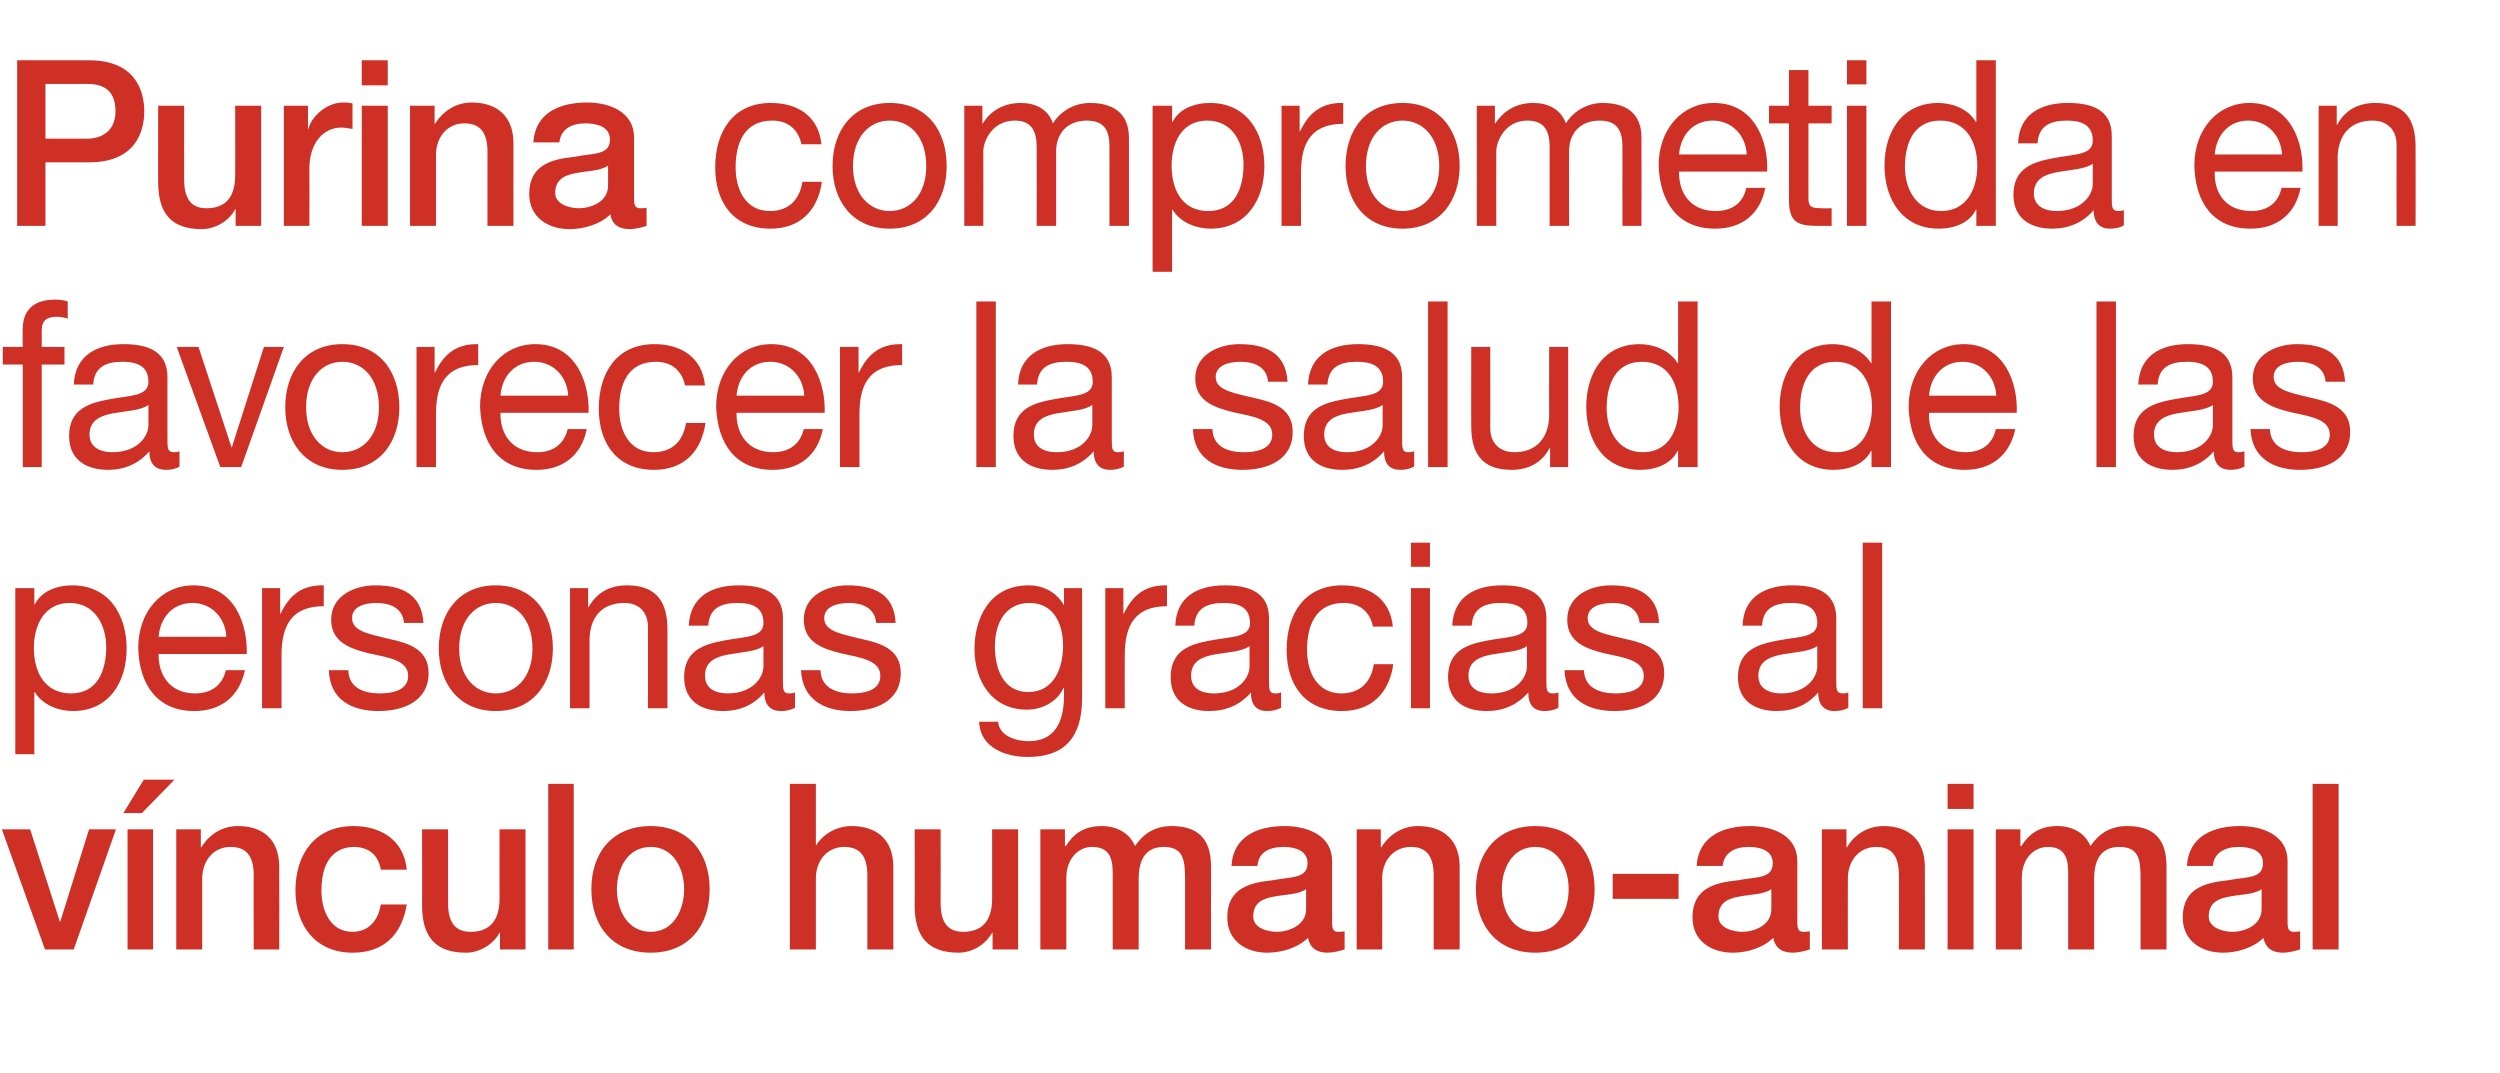 <?xml version="1.0" standalone="no"?><!DOCTYPE svg PUBLIC "-//W3C//DTD SVG 1.1//EN" "http://www.w3.org/Graphics/SVG/1.1/DTD/svg11.dtd"><svg xmlns="http://www.w3.org/2000/svg" version="1.1" width="539px" height="231.3px" viewBox="0 -13 539 231.3" style="top:-13px">  <desc>Purina comprometida en favorecer la salud de las personas gracias al v nculo humano animal</desc>  <defs/>  <g id="Polygon271250">    <path d="M 0.4 165.8 L 6.5 165.8 L 12.9 185.7 L 13 185.7 L 19.2 165.8 L 25 165.8 L 15.9 191.7 L 9.7 191.7 L 0.4 165.8 Z M 27.5 191.7 L 27.5 165.8 L 33 165.8 L 33 191.7 L 27.5 191.7 Z M 31 155.1 L 37.6 155.1 L 30.6 162.3 L 26.6 162.3 L 31 155.1 Z M 38 165.8 L 43.3 165.8 L 43.3 169.6 C 43.3 169.6 43.38 169.75 43.4 169.7 C 45.1 166.9 47.9 165.1 51.3 165.1 C 56.8 165.1 60.2 168.1 60.2 173.9 C 60.24 173.95 60.2 191.7 60.2 191.7 L 54.7 191.7 C 54.7 191.7 54.65 175.45 54.7 175.4 C 54.6 171.4 53 169.6 49.7 169.6 C 46 169.6 43.6 172.6 43.6 176.4 C 43.58 176.45 43.6 191.7 43.6 191.7 L 38 191.7 L 38 165.8 Z M 82.1 174.5 C 81.6 171.3 79.4 169.6 76.3 169.6 C 73.4 169.6 69.3 171.2 69.3 179 C 69.3 183.3 71.2 187.9 76 187.9 C 79.3 187.9 81.5 185.7 82.1 182 C 82.1 182 87.7 182 87.7 182 C 86.6 188.7 82.6 192.4 76 192.4 C 68.1 192.4 63.7 186.6 63.7 179 C 63.7 171.2 67.9 165.1 76.2 165.1 C 82.1 165.1 87.1 168.1 87.7 174.5 C 87.7 174.5 82.1 174.5 82.1 174.5 Z M 113.3 191.7 L 107.8 191.7 L 107.8 188.1 C 107.8 188.1 107.69 188.1 107.7 188.1 C 106.3 190.7 103.3 192.4 100.5 192.4 C 93.9 192.4 91 189 91 182.2 C 91.03 182.25 91 165.8 91 165.8 L 96.6 165.8 C 96.6 165.8 96.62 181.7 96.6 181.7 C 96.6 186.2 98.4 187.9 101.5 187.9 C 106.1 187.9 107.7 184.8 107.7 180.8 C 107.69 180.85 107.7 165.8 107.7 165.8 L 113.3 165.8 L 113.3 191.7 Z M 118.2 156 L 123.7 156 L 123.7 191.7 L 118.2 191.7 L 118.2 156 Z M 147.5 178.7 C 147.5 174.3 145.2 169.6 140.3 169.6 C 135.3 169.6 133 174.3 133 178.7 C 133 183.2 135.3 187.9 140.3 187.9 C 145.2 187.9 147.5 183.2 147.5 178.7 Z M 127.5 178.7 C 127.5 170.8 132.1 165.1 140.3 165.1 C 148.4 165.1 153 170.8 153 178.7 C 153 186.7 148.4 192.4 140.3 192.4 C 132.1 192.4 127.5 186.7 127.5 178.7 Z M 170.3 156 L 175.9 156 L 175.9 169.2 C 175.9 169.2 176.02 169.25 176 169.2 C 177.4 166.9 180.3 165.1 183.6 165.1 C 189.1 165.1 192.6 168.1 192.6 173.9 C 192.58 173.95 192.6 191.7 192.6 191.7 L 187 191.7 C 187 191.7 187 175.45 187 175.4 C 186.9 171.4 185.3 169.6 182 169.6 C 178.3 169.6 175.9 172.6 175.9 176.4 C 175.92 176.45 175.9 191.7 175.9 191.7 L 170.3 191.7 L 170.3 156 Z M 219.5 191.7 L 214 191.7 L 214 188.1 C 214 188.1 213.91 188.1 213.9 188.1 C 212.5 190.7 209.5 192.4 206.7 192.4 C 200.1 192.4 197.2 189 197.2 182.2 C 197.25 182.25 197.2 165.8 197.2 165.8 L 202.8 165.8 C 202.8 165.8 202.83 181.7 202.8 181.7 C 202.8 186.2 204.6 187.9 207.7 187.9 C 212.3 187.9 213.9 184.8 213.9 180.8 C 213.91 180.85 213.9 165.8 213.9 165.8 L 219.5 165.8 L 219.5 191.7 Z M 224.3 165.8 L 229.6 165.8 L 229.6 169.4 C 229.6 169.4 229.76 169.45 229.8 169.4 C 231.4 166.9 233.5 165.1 237.6 165.1 C 240.6 165.1 243.5 166.5 244.7 169.4 C 246.5 166.8 248.9 165.1 252.6 165.1 C 257.9 165.1 261.1 167.5 261.1 173.8 C 261.07 173.85 261.1 191.7 261.1 191.7 L 255.5 191.7 C 255.5 191.7 255.49 176.6 255.5 176.6 C 255.5 172.5 255.2 169.6 250.9 169.6 C 247.1 169.6 245.5 172.2 245.5 176.5 C 245.49 176.55 245.5 191.7 245.5 191.7 L 239.9 191.7 C 239.9 191.7 239.91 175.1 239.9 175.1 C 239.9 171.5 238.8 169.6 235.4 169.6 C 232.6 169.6 229.9 172 229.9 176.3 C 229.91 176.35 229.9 191.7 229.9 191.7 L 224.3 191.7 L 224.3 165.8 Z M 281.6 178.7 C 279.9 179.9 277.2 179.8 274.7 180.3 C 272.3 180.7 270.2 181.6 270.2 184.6 C 270.2 187.1 273.3 187.9 275.3 187.9 C 277.7 187.9 281.6 186.6 281.6 183 C 281.6 183 281.6 178.7 281.6 178.7 Z M 287.2 185.9 C 287.2 187.3 287.5 187.9 288.5 187.9 C 288.8 187.9 289.3 187.9 289.9 187.8 C 289.9 187.8 289.9 191.7 289.9 191.7 C 289 192 287.3 192.4 286.3 192.4 C 284.1 192.4 282.5 191.6 282 189.2 C 279.8 191.4 276.2 192.4 273.2 192.4 C 268.7 192.4 264.6 189.9 264.6 184.8 C 264.6 178.4 269.6 177.3 274.3 176.8 C 278.3 176 281.9 176.5 281.9 173.1 C 281.9 170.2 278.9 169.6 276.7 169.6 C 273.5 169.6 271.3 170.9 271.1 173.7 C 271.1 173.7 265.5 173.7 265.5 173.7 C 265.9 167.1 271.4 165.1 277 165.1 C 282 165.1 287.2 167.2 287.2 172.6 C 287.2 172.6 287.2 185.9 287.2 185.9 Z M 292.5 165.8 L 297.7 165.8 L 297.7 169.6 C 297.7 169.6 297.84 169.75 297.8 169.7 C 299.5 166.9 302.4 165.1 305.7 165.1 C 311.2 165.1 314.7 168.1 314.7 173.9 C 314.7 173.95 314.7 191.7 314.7 191.7 L 309.1 191.7 C 309.1 191.7 309.11 175.45 309.1 175.4 C 309 171.4 307.4 169.6 304.2 169.6 C 300.4 169.6 298 172.6 298 176.4 C 298.04 176.45 298 191.7 298 191.7 L 292.5 191.7 L 292.5 165.8 Z M 338.2 178.7 C 338.2 174.3 336 169.6 331 169.6 C 326 169.6 323.8 174.3 323.8 178.7 C 323.8 183.2 326 187.9 331 187.9 C 336 187.9 338.2 183.2 338.2 178.7 Z M 318.2 178.7 C 318.2 170.8 322.9 165.1 331 165.1 C 339.2 165.1 343.8 170.8 343.8 178.7 C 343.8 186.7 339.2 192.4 331 192.4 C 322.9 192.4 318.2 186.7 318.2 178.7 Z M 347.7 175.4 L 361.9 175.4 L 361.9 180.8 L 347.7 180.8 L 347.7 175.4 Z M 381.9 178.7 C 380.2 179.9 377.5 179.8 375 180.3 C 372.6 180.7 370.5 181.6 370.5 184.6 C 370.5 187.1 373.7 187.9 375.6 187.9 C 378.1 187.9 381.9 186.6 381.9 183 C 381.9 183 381.9 178.7 381.9 178.7 Z M 387.5 185.9 C 387.5 187.3 387.8 187.9 388.8 187.9 C 389.1 187.9 389.6 187.9 390.2 187.8 C 390.2 187.8 390.2 191.7 390.2 191.7 C 389.3 192 387.6 192.4 386.6 192.4 C 384.4 192.4 382.8 191.6 382.3 189.2 C 380.1 191.4 376.6 192.4 373.6 192.4 C 369 192.4 364.9 189.9 364.9 184.8 C 364.9 178.4 369.9 177.3 374.6 176.8 C 378.7 176 382.2 176.5 382.2 173.1 C 382.2 170.2 379.3 169.6 377 169.6 C 373.9 169.6 371.7 170.9 371.4 173.7 C 371.4 173.7 365.8 173.7 365.8 173.7 C 366.2 167.1 371.8 165.1 377.3 165.1 C 382.3 165.1 387.5 167.2 387.5 172.6 C 387.5 172.6 387.5 185.9 387.5 185.9 Z M 392.8 165.8 L 398.1 165.8 L 398.1 169.6 C 398.1 169.6 398.17 169.75 398.2 169.7 C 399.8 166.9 402.7 165.1 406.1 165.1 C 411.5 165.1 415 168.1 415 173.9 C 415.03 173.95 415 191.7 415 191.7 L 409.4 191.7 C 409.4 191.7 409.44 175.45 409.4 175.4 C 409.3 171.4 407.8 169.6 404.5 169.6 C 400.8 169.6 398.4 172.6 398.4 176.4 C 398.37 176.45 398.4 191.7 398.4 191.7 L 392.8 191.7 L 392.8 165.8 Z M 419.9 165.8 L 425.5 165.8 L 425.5 191.7 L 419.9 191.7 L 419.9 165.8 Z M 419.9 156 L 425.5 156 L 425.5 161.4 L 419.9 161.4 L 419.9 156 Z M 430.3 165.8 L 435.6 165.8 L 435.6 169.4 C 435.6 169.4 435.78 169.45 435.8 169.4 C 437.4 166.9 439.6 165.1 443.6 165.1 C 446.7 165.1 449.5 166.5 450.7 169.4 C 452.5 166.8 454.9 165.1 458.6 165.1 C 464 165.1 467.1 167.5 467.1 173.8 C 467.09 173.85 467.1 191.7 467.1 191.7 L 461.5 191.7 C 461.5 191.7 461.51 176.6 461.5 176.6 C 461.5 172.5 461.3 169.6 456.9 169.6 C 453.1 169.6 451.5 172.2 451.5 176.5 C 451.51 176.55 451.5 191.7 451.5 191.7 L 445.9 191.7 C 445.9 191.7 445.92 175.1 445.9 175.1 C 445.9 171.5 444.8 169.6 441.5 169.6 C 438.6 169.6 435.9 172 435.9 176.3 C 435.93 176.35 435.9 191.7 435.9 191.7 L 430.3 191.7 L 430.3 165.8 Z M 487.6 178.7 C 485.9 179.9 483.2 179.8 480.7 180.3 C 478.3 180.7 476.2 181.6 476.2 184.6 C 476.2 187.1 479.4 187.9 481.3 187.9 C 483.8 187.9 487.6 186.6 487.6 183 C 487.6 183 487.6 178.7 487.6 178.7 Z M 493.2 185.9 C 493.2 187.3 493.5 187.9 494.5 187.9 C 494.8 187.9 495.3 187.9 495.9 187.8 C 495.9 187.8 495.9 191.7 495.9 191.7 C 495 192 493.3 192.4 492.3 192.4 C 490.1 192.4 488.5 191.6 488 189.2 C 485.8 191.4 482.2 192.4 479.3 192.4 C 474.7 192.4 470.6 189.9 470.6 184.8 C 470.6 178.4 475.6 177.3 480.3 176.8 C 484.4 176 487.9 176.5 487.9 173.1 C 487.9 170.2 484.9 169.6 482.7 169.6 C 479.6 169.6 477.3 170.9 477.1 173.7 C 477.1 173.7 471.5 173.7 471.5 173.7 C 471.9 167.1 477.4 165.1 483 165.1 C 488 165.1 493.2 167.2 493.2 172.6 C 493.2 172.6 493.2 185.9 493.2 185.9 Z M 498.6 156 L 504.2 156 L 504.2 191.7 L 498.6 191.7 L 498.6 156 Z " stroke="none" fill="#cf3025"/>  </g>  <g id="Polygon271249">    <path d="M 15 117 C 9.5 117 7.3 121.9 7.3 126.7 C 7.3 131.8 9.6 136.5 15.3 136.5 C 21 136.5 22.9 131.6 22.9 126.5 C 22.9 121.7 20.4 117 15 117 Z M 3.3 113.8 L 7.4 113.8 L 7.4 117.3 C 7.4 117.3 7.55 117.35 7.5 117.3 C 8.9 114.5 12.2 113.2 15.6 113.2 C 23.4 113.2 27.3 119.5 27.3 126.8 C 27.3 134.1 23.5 140.3 15.7 140.3 C 13.1 140.3 9.4 139.3 7.5 136.2 C 7.55 136.25 7.4 136.2 7.4 136.2 L 7.4 149.6 L 3.3 149.6 L 3.3 113.8 Z M 52.8 131.5 C 51.6 137.2 47.6 140.3 41.9 140.3 C 33.9 140.3 30 134.6 29.8 126.7 C 29.8 118.9 34.8 113.2 41.7 113.2 C 50.7 113.2 53.4 121.8 53.2 128 C 53.2 128 34.2 128 34.2 128 C 34.1 132.5 36.6 136.5 42.1 136.5 C 45.5 136.5 47.9 134.8 48.7 131.5 C 48.7 131.5 52.8 131.5 52.8 131.5 Z M 48.8 124.3 C 48.6 120.2 45.6 117 41.5 117 C 37.1 117 34.5 120.3 34.2 124.3 C 34.2 124.3 48.8 124.3 48.8 124.3 Z M 56.5 113.8 L 60.4 113.8 L 60.4 119.3 C 60.4 119.3 60.53 119.3 60.5 119.3 C 62.5 115.1 65.3 113.1 69.8 113.2 C 69.8 113.2 69.8 117.7 69.8 117.7 C 63.1 117.7 60.7 121.6 60.7 128.2 C 60.68 128.2 60.7 139.7 60.7 139.7 L 56.5 139.7 L 56.5 113.8 Z M 75.1 131.5 C 75.2 135.3 78.4 136.5 81.9 136.5 C 84.5 136.5 88 135.9 88 132.7 C 88 129.4 83.9 128.8 79.7 127.9 C 75.6 126.9 71.4 125.5 71.4 120.6 C 71.4 115.4 76.5 113.2 80.9 113.2 C 86.5 113.2 90.9 115 91.3 121.3 C 91.3 121.3 87.1 121.3 87.1 121.3 C 86.8 118 84 117 81.2 117 C 78.7 117 75.9 117.7 75.9 120.3 C 75.9 123.3 80.3 123.8 84.1 124.8 C 88.3 125.7 92.4 127.1 92.4 132.1 C 92.4 138.3 86.8 140.3 81.6 140.3 C 75.9 140.3 71.1 137.9 70.9 131.5 C 70.9 131.5 75.1 131.5 75.1 131.5 Z M 106.9 113.2 C 114.9 113.2 119.2 119.2 119.2 126.8 C 119.2 134.3 114.9 140.3 106.9 140.3 C 98.9 140.3 94.6 134.3 94.6 126.8 C 94.6 119.2 98.9 113.2 106.9 113.2 Z M 106.9 136.5 C 111.3 136.5 114.8 133 114.8 126.8 C 114.8 120.5 111.3 117 106.9 117 C 102.5 117 99 120.5 99 126.8 C 99 133 102.5 136.5 106.9 136.5 Z M 122.9 113.8 L 126.8 113.8 L 126.8 117.9 C 126.8 117.9 126.94 117.95 126.9 117.9 C 128.7 114.7 131.5 113.2 135.2 113.2 C 141.8 113.2 143.9 117.1 143.9 122.7 C 143.9 122.7 143.9 139.7 143.9 139.7 L 139.7 139.7 C 139.7 139.7 139.73 122.2 139.7 122.2 C 139.7 119 137.8 117 134.6 117 C 129.5 117 127.1 120.4 127.1 125.1 C 127.09 125.1 127.1 139.7 127.1 139.7 L 122.9 139.7 L 122.9 113.8 Z M 164.6 126.3 C 163 127.5 159.8 127.6 157.1 128.1 C 154.3 128.6 152 129.6 152 132.7 C 152 135.5 154.3 136.5 156.9 136.5 C 162.3 136.5 164.6 133 164.6 130.7 C 164.6 130.7 164.6 126.3 164.6 126.3 Z M 171.4 139.6 C 170.6 140 169.7 140.3 168.4 140.3 C 166.2 140.3 164.8 139.1 164.8 136.3 C 162.5 139 159.5 140.3 155.9 140.3 C 151.3 140.3 147.5 138.2 147.5 133 C 147.5 127.2 151.8 125.9 156.1 125.1 C 160.7 124.2 164.6 124.5 164.6 121.3 C 164.6 117.6 161.7 117 159 117 C 155.5 117 152.9 118.1 152.7 121.9 C 152.7 121.9 148.5 121.9 148.5 121.9 C 148.8 115.5 153.6 113.2 159.3 113.2 C 163.8 113.2 168.8 114.3 168.8 120.3 C 168.8 120.3 168.8 133.6 168.8 133.6 C 168.8 135.6 168.8 136.5 170.1 136.5 C 170.4 136.5 170.8 136.5 171.4 136.3 C 171.4 136.3 171.4 139.6 171.4 139.6 Z M 176.9 131.5 C 177 135.3 180.3 136.5 183.7 136.5 C 186.3 136.5 189.8 135.9 189.8 132.7 C 189.8 129.4 185.7 128.8 181.5 127.9 C 177.4 126.9 173.3 125.5 173.3 120.6 C 173.3 115.4 178.3 113.2 182.7 113.2 C 188.3 113.2 192.8 115 193.1 121.3 C 193.1 121.3 188.9 121.3 188.9 121.3 C 188.6 118 185.8 117 183.1 117 C 180.6 117 177.7 117.7 177.7 120.3 C 177.7 123.3 182.1 123.8 185.9 124.8 C 190.1 125.7 194.2 127.1 194.2 132.1 C 194.2 138.3 188.6 140.3 183.4 140.3 C 177.8 140.3 173 137.9 172.7 131.5 C 172.7 131.5 176.9 131.5 176.9 131.5 Z M 229.2 126.2 C 229.2 121.7 227.3 117 222 117 C 216.7 117 214.5 121.4 214.5 126.4 C 214.5 131 216.2 136.2 221.7 136.2 C 227.2 136.2 229.2 131.1 229.2 126.2 Z M 233.3 137.5 C 233.3 145.9 229.6 150.2 221.6 150.2 C 216.8 150.2 211.3 148.2 211.1 142.6 C 211.1 142.6 215.2 142.6 215.2 142.6 C 215.4 145.7 219.1 146.8 221.8 146.8 C 227.3 146.8 229.4 142.8 229.4 137 C 229.41 137 229.4 135.3 229.4 135.3 C 229.4 135.3 229.31 135.3 229.3 135.3 C 227.9 138.4 224.6 140 221.4 140 C 213.9 140 210.1 133.9 210.1 126.9 C 210.1 120.8 213 113.2 221.8 113.2 C 225 113.2 227.8 114.7 229.4 117.5 C 229.36 117.55 229.4 117.5 229.4 117.5 L 229.4 113.8 L 233.3 113.8 C 233.3 113.8 233.33 137.5 233.3 137.5 Z M 238.3 113.8 L 242.2 113.8 L 242.2 119.3 C 242.2 119.3 242.33 119.3 242.3 119.3 C 244.3 115.1 247.1 113.1 251.6 113.2 C 251.6 113.2 251.6 117.7 251.6 117.7 C 244.9 117.7 242.5 121.6 242.5 128.2 C 242.47 128.2 242.5 139.7 242.5 139.7 L 238.3 139.7 L 238.3 113.8 Z M 269.4 126.3 C 267.8 127.5 264.7 127.6 261.9 128.1 C 259.1 128.6 256.8 129.6 256.8 132.7 C 256.8 135.5 259.1 136.5 261.7 136.5 C 267.2 136.5 269.4 133 269.4 130.7 C 269.4 130.7 269.4 126.3 269.4 126.3 Z M 276.2 139.6 C 275.4 140 274.5 140.3 273.2 140.3 C 271 140.3 269.7 139.1 269.7 136.3 C 267.4 139 264.3 140.3 260.7 140.3 C 256.1 140.3 252.4 138.2 252.4 133 C 252.4 127.2 256.6 125.9 260.9 125.1 C 265.6 124.2 269.5 124.5 269.5 121.3 C 269.5 117.6 266.5 117 263.8 117 C 260.3 117 257.7 118.1 257.5 121.9 C 257.5 121.9 253.4 121.9 253.4 121.9 C 253.6 115.5 258.4 113.2 264.1 113.2 C 268.6 113.2 273.6 114.3 273.6 120.3 C 273.6 120.3 273.6 133.6 273.6 133.6 C 273.6 135.6 273.6 136.5 274.9 136.5 C 275.3 136.5 275.6 136.5 276.2 136.3 C 276.2 136.3 276.2 139.6 276.2 139.6 Z M 296 122.1 C 295.4 118.9 293.1 117 289.7 117 C 283.7 117 281.8 121.8 281.8 127.1 C 281.8 131.8 283.9 136.5 289.2 136.5 C 293.2 136.5 295.6 134.1 296.2 130.2 C 296.2 130.2 300.4 130.2 300.4 130.2 C 299.5 136.5 295.6 140.3 289.3 140.3 C 281.5 140.3 277.4 134.8 277.4 127.1 C 277.4 119.3 281.3 113.2 289.4 113.2 C 295.1 113.2 299.7 116 300.3 122.1 C 300.3 122.1 296 122.1 296 122.1 Z M 304.2 113.8 L 308.3 113.8 L 308.3 139.7 L 304.2 139.7 L 304.2 113.8 Z M 308.3 109.2 L 304.2 109.2 L 304.2 104 L 308.3 104 L 308.3 109.2 Z M 329.2 126.3 C 327.6 127.5 324.5 127.6 321.7 128.1 C 318.9 128.6 316.6 129.6 316.6 132.7 C 316.6 135.5 318.9 136.5 321.5 136.5 C 327 136.5 329.2 133 329.2 130.7 C 329.2 130.7 329.2 126.3 329.2 126.3 Z M 336 139.6 C 335.2 140 334.3 140.3 333 140.3 C 330.8 140.3 329.5 139.1 329.5 136.3 C 327.1 139 324.1 140.3 320.5 140.3 C 315.9 140.3 312.2 138.2 312.2 133 C 312.2 127.2 316.4 125.9 320.7 125.1 C 325.3 124.2 329.3 124.5 329.3 121.3 C 329.3 117.6 326.3 117 323.6 117 C 320.1 117 317.5 118.1 317.3 121.9 C 317.3 121.9 313.1 121.9 313.1 121.9 C 313.4 115.5 318.2 113.2 323.9 113.2 C 328.4 113.2 333.4 114.3 333.4 120.3 C 333.4 120.3 333.4 133.6 333.4 133.6 C 333.4 135.6 333.4 136.5 334.7 136.5 C 335 136.5 335.4 136.5 336 136.3 C 336 136.3 336 139.6 336 139.6 Z M 341.5 131.5 C 341.6 135.3 344.9 136.5 348.3 136.5 C 350.9 136.5 354.4 135.9 354.4 132.7 C 354.4 129.4 350.3 128.8 346.1 127.9 C 342 126.9 337.9 125.5 337.9 120.6 C 337.9 115.4 342.9 113.2 347.3 113.2 C 352.9 113.2 357.4 115 357.7 121.3 C 357.7 121.3 353.5 121.3 353.5 121.3 C 353.2 118 350.4 117 347.7 117 C 345.2 117 342.3 117.7 342.3 120.3 C 342.3 123.3 346.7 123.8 350.6 124.8 C 354.7 125.7 358.8 127.1 358.8 132.1 C 358.8 138.3 353.2 140.3 348.1 140.3 C 342.4 140.3 337.6 137.9 337.3 131.5 C 337.3 131.5 341.5 131.5 341.5 131.5 Z M 391.8 126.3 C 390.1 127.5 387 127.6 384.2 128.1 C 381.5 128.6 379.1 129.6 379.1 132.7 C 379.1 135.5 381.5 136.5 384 136.5 C 389.5 136.5 391.8 133 391.8 130.7 C 391.8 130.7 391.8 126.3 391.8 126.3 Z M 398.5 139.6 C 397.8 140 396.9 140.3 395.5 140.3 C 393.4 140.3 392 139.1 392 136.3 C 389.7 139 386.6 140.3 383.1 140.3 C 378.5 140.3 374.7 138.2 374.7 133 C 374.7 127.2 379 125.9 383.3 125.1 C 387.9 124.2 391.8 124.5 391.8 121.3 C 391.8 117.6 388.8 117 386.2 117 C 382.6 117 380.1 118.1 379.9 121.9 C 379.9 121.9 375.7 121.9 375.7 121.9 C 375.9 115.5 380.8 113.2 386.4 113.2 C 391 113.2 395.9 114.3 395.9 120.3 C 395.9 120.3 395.9 133.6 395.9 133.6 C 395.9 135.6 395.9 136.5 397.3 136.5 C 397.6 136.5 398 136.5 398.5 136.3 C 398.5 136.3 398.5 139.6 398.5 139.6 Z M 401.6 104 L 405.8 104 L 405.8 139.7 L 401.6 139.7 L 401.6 104 Z " stroke="none" fill="#cf3025"/>  </g>  <g id="Polygon271248">    <path d="M 4.9 65.6 L 0.6 65.6 L 0.6 61.8 L 4.9 61.8 C 4.9 61.8 4.85 58 4.9 58 C 4.9 53.8 7.3 51.6 11.9 51.6 C 12.6 51.6 13.8 51.7 14.6 52 C 14.6 52 14.6 55.7 14.6 55.7 C 13.8 55.4 12.9 55.3 12.2 55.3 C 10.2 55.3 9 56 9 58.2 C 9.02 58.25 9 61.8 9 61.8 L 13.9 61.8 L 13.9 65.6 L 9 65.6 L 9 87.7 L 4.9 87.7 L 4.9 65.6 Z M 32 74.3 C 30.4 75.5 27.2 75.6 24.4 76.1 C 21.7 76.6 19.3 77.6 19.3 80.7 C 19.3 83.5 21.7 84.5 24.2 84.5 C 29.7 84.5 32 81 32 78.7 C 32 78.7 32 74.3 32 74.3 Z M 38.7 87.6 C 38 88 37.1 88.3 35.8 88.3 C 33.6 88.3 32.2 87.1 32.2 84.3 C 29.9 87 26.8 88.3 23.3 88.3 C 18.7 88.3 14.9 86.2 14.9 81 C 14.9 75.2 19.2 73.9 23.5 73.1 C 28.1 72.2 32 72.5 32 69.3 C 32 65.6 29 65 26.4 65 C 22.9 65 20.3 66.1 20.1 69.9 C 20.1 69.9 15.9 69.9 15.9 69.9 C 16.2 63.5 21 61.2 26.6 61.2 C 31.2 61.2 36.1 62.3 36.1 68.3 C 36.1 68.3 36.1 81.6 36.1 81.6 C 36.1 83.6 36.1 84.5 37.5 84.5 C 37.8 84.5 38.2 84.5 38.7 84.3 C 38.7 84.3 38.7 87.6 38.7 87.6 Z M 52 87.7 L 47.5 87.7 L 38.1 61.8 L 42.8 61.8 L 49.9 83.4 L 50 83.4 L 56.9 61.8 L 61.2 61.8 L 52 87.7 Z M 73.8 61.2 C 81.9 61.2 86.1 67.2 86.1 74.8 C 86.1 82.3 81.9 88.3 73.8 88.3 C 65.8 88.3 61.5 82.3 61.5 74.8 C 61.5 67.2 65.8 61.2 73.8 61.2 Z M 73.8 84.5 C 78.2 84.5 81.7 81 81.7 74.8 C 81.7 68.5 78.2 65 73.8 65 C 69.5 65 66 68.5 66 74.8 C 66 81 69.5 84.5 73.8 84.5 Z M 89.8 61.8 L 93.7 61.8 L 93.7 67.3 C 93.7 67.3 93.83 67.3 93.8 67.3 C 95.8 63.1 98.6 61.1 103.1 61.2 C 103.1 61.2 103.1 65.7 103.1 65.7 C 96.4 65.7 94 69.6 94 76.2 C 93.98 76.2 94 87.7 94 87.7 L 89.8 87.7 L 89.8 61.8 Z M 126.5 79.5 C 125.4 85.2 121.3 88.3 115.7 88.3 C 107.6 88.3 103.8 82.6 103.5 74.7 C 103.5 66.9 108.5 61.2 115.4 61.2 C 124.4 61.2 127.1 69.8 126.9 76 C 126.9 76 107.9 76 107.9 76 C 107.8 80.5 110.3 84.5 115.8 84.5 C 119.2 84.5 121.6 82.8 122.4 79.5 C 122.4 79.5 126.5 79.5 126.5 79.5 Z M 122.5 72.3 C 122.3 68.2 119.3 65 115.2 65 C 110.8 65 108.2 68.3 107.9 72.3 C 107.9 72.3 122.5 72.3 122.5 72.3 Z M 147.7 70.1 C 147 66.9 144.8 65 141.4 65 C 135.4 65 133.5 69.8 133.5 75.1 C 133.5 79.8 135.6 84.5 140.9 84.5 C 144.9 84.5 147.3 82.1 147.9 78.2 C 147.9 78.2 152.1 78.2 152.1 78.2 C 151.2 84.5 147.3 88.3 141 88.3 C 133.2 88.3 129.1 82.8 129.1 75.1 C 129.1 67.3 133 61.2 141.1 61.2 C 146.8 61.2 151.4 64 152 70.1 C 152 70.1 147.7 70.1 147.7 70.1 Z M 177.4 79.5 C 176.3 85.2 172.3 88.3 166.6 88.3 C 158.5 88.3 154.7 82.6 154.4 74.7 C 154.4 66.9 159.4 61.2 166.3 61.2 C 175.3 61.2 178 69.8 177.8 76 C 177.8 76 158.8 76 158.8 76 C 158.7 80.5 161.2 84.5 166.7 84.5 C 170.1 84.5 172.5 82.8 173.3 79.5 C 173.3 79.5 177.4 79.5 177.4 79.5 Z M 173.4 72.3 C 173.2 68.2 170.2 65 166.1 65 C 161.7 65 159.1 68.3 158.8 72.3 C 158.8 72.3 173.4 72.3 173.4 72.3 Z M 181.1 61.8 L 185.1 61.8 L 185.1 67.3 C 185.1 67.3 185.15 67.3 185.2 67.3 C 187.2 63.1 190 61.1 194.5 61.2 C 194.5 61.2 194.5 65.7 194.5 65.7 C 187.7 65.7 185.3 69.6 185.3 76.2 C 185.3 76.2 185.3 87.7 185.3 87.7 L 181.1 87.7 L 181.1 61.8 Z M 210.5 52 L 214.7 52 L 214.7 87.7 L 210.5 87.7 L 210.5 52 Z M 235.5 74.3 C 233.9 75.5 230.8 75.6 228 76.1 C 225.2 76.6 222.9 77.6 222.9 80.7 C 222.9 83.5 225.2 84.5 227.8 84.5 C 233.3 84.5 235.5 81 235.5 78.7 C 235.5 78.7 235.5 74.3 235.5 74.3 Z M 242.3 87.6 C 241.6 88 240.6 88.3 239.3 88.3 C 237.2 88.3 235.8 87.1 235.8 84.3 C 233.5 87 230.4 88.3 226.9 88.3 C 222.3 88.3 218.5 86.2 218.5 81 C 218.5 75.2 222.7 73.9 227.1 73.1 C 231.7 72.2 235.6 72.5 235.6 69.3 C 235.6 65.6 232.6 65 229.9 65 C 226.4 65 223.8 66.1 223.6 69.9 C 223.6 69.9 219.5 69.9 219.5 69.9 C 219.7 63.5 224.6 61.2 230.2 61.2 C 234.7 61.2 239.7 62.3 239.7 68.3 C 239.7 68.3 239.7 81.6 239.7 81.6 C 239.7 83.6 239.7 84.5 241 84.5 C 241.4 84.5 241.8 84.5 242.3 84.3 C 242.3 84.3 242.3 87.6 242.3 87.6 Z M 261.4 79.5 C 261.5 83.3 264.7 84.5 268.2 84.5 C 270.8 84.5 274.3 83.9 274.3 80.7 C 274.3 77.4 270.2 76.8 266 75.9 C 261.9 74.9 257.7 73.5 257.7 68.6 C 257.7 63.4 262.8 61.2 267.2 61.2 C 272.8 61.2 277.2 63 277.6 69.3 C 277.6 69.3 273.4 69.3 273.4 69.3 C 273.1 66 270.3 65 267.5 65 C 265 65 262.1 65.7 262.1 68.3 C 262.1 71.3 266.5 71.8 270.4 72.8 C 274.6 73.7 278.7 75.1 278.7 80.1 C 278.7 86.3 273.1 88.3 267.9 88.3 C 262.2 88.3 257.4 85.9 257.2 79.5 C 257.2 79.5 261.4 79.5 261.4 79.5 Z M 298.1 74.3 C 296.5 75.5 293.4 75.6 290.6 76.1 C 287.8 76.6 285.5 77.6 285.5 80.7 C 285.5 83.5 287.8 84.5 290.4 84.5 C 295.9 84.5 298.1 81 298.1 78.7 C 298.1 78.7 298.1 74.3 298.1 74.3 Z M 304.9 87.6 C 304.1 88 303.2 88.3 301.9 88.3 C 299.7 88.3 298.4 87.1 298.4 84.3 C 296.1 87 293 88.3 289.4 88.3 C 284.8 88.3 281.1 86.2 281.1 81 C 281.1 75.2 285.3 73.9 289.6 73.1 C 294.2 72.2 298.2 72.5 298.2 69.3 C 298.2 65.6 295.2 65 292.5 65 C 289 65 286.4 66.1 286.2 69.9 C 286.2 69.9 282 69.9 282 69.9 C 282.3 63.5 287.1 61.2 292.8 61.2 C 297.3 61.2 302.3 62.3 302.3 68.3 C 302.3 68.3 302.3 81.6 302.3 81.6 C 302.3 83.6 302.3 84.5 303.6 84.5 C 303.9 84.5 304.3 84.5 304.9 84.3 C 304.9 84.3 304.9 87.6 304.9 87.6 Z M 307.9 52 L 312.1 52 L 312.1 87.7 L 307.9 87.7 L 307.9 52 Z M 338.1 87.7 L 334.2 87.7 L 334.2 83.6 C 334.2 83.6 334.12 83.6 334.1 83.6 C 332.4 86.8 329.5 88.3 325.9 88.3 C 319.2 88.3 317.2 84.4 317.2 78.8 C 317.17 78.85 317.2 61.8 317.2 61.8 L 321.3 61.8 C 321.3 61.8 321.33 79.35 321.3 79.3 C 321.3 82.5 323.3 84.5 326.5 84.5 C 331.5 84.5 334 81.1 334 76.4 C 333.97 76.45 334 61.8 334 61.8 L 338.1 61.8 L 338.1 87.7 Z M 366 87.7 L 361.8 87.7 L 361.8 84.2 C 361.8 84.2 361.7 84.2 361.7 84.2 C 360.3 87 357.1 88.3 353.6 88.3 C 345.8 88.3 342 82 342 74.7 C 342 67.4 345.8 61.2 353.5 61.2 C 356.1 61.2 359.8 62.2 361.7 65.3 C 361.7 65.3 361.8 65.3 361.8 65.3 L 361.8 52 L 366 52 L 366 87.7 Z M 354.2 84.5 C 359.8 84.5 361.9 79.6 361.9 74.8 C 361.9 69.7 359.7 65 354 65 C 348.3 65 346.4 69.9 346.4 75 C 346.4 79.8 348.8 84.5 354.2 84.5 Z M 407.7 87.7 L 403.5 87.7 L 403.5 84.2 C 403.5 84.2 403.4 84.2 403.4 84.2 C 402 87 398.8 88.3 395.3 88.3 C 387.5 88.3 383.7 82 383.7 74.7 C 383.7 67.4 387.5 61.2 395.2 61.2 C 397.8 61.2 401.5 62.2 403.4 65.3 C 403.4 65.3 403.5 65.3 403.5 65.3 L 403.5 52 L 407.7 52 L 407.7 87.7 Z M 395.9 84.5 C 401.5 84.5 403.6 79.6 403.6 74.8 C 403.6 69.7 401.4 65 395.7 65 C 390 65 388.1 69.9 388.1 75 C 388.1 79.8 390.5 84.5 395.9 84.5 Z M 434.5 79.5 C 433.3 85.2 429.3 88.3 423.6 88.3 C 415.5 88.3 411.7 82.6 411.5 74.7 C 411.5 66.9 416.5 61.2 423.4 61.2 C 432.3 61.2 435.1 69.8 434.8 76 C 434.8 76 415.9 76 415.9 76 C 415.7 80.5 418.2 84.5 423.8 84.5 C 427.2 84.5 429.6 82.8 430.3 79.5 C 430.3 79.5 434.5 79.5 434.5 79.5 Z M 430.4 72.3 C 430.2 68.2 427.2 65 423.1 65 C 418.8 65 416.2 68.3 415.9 72.3 C 415.9 72.3 430.4 72.3 430.4 72.3 Z M 452 52 L 456.2 52 L 456.2 87.7 L 452 87.7 L 452 52 Z M 477.1 74.3 C 475.5 75.5 472.3 75.6 469.5 76.1 C 466.8 76.6 464.4 77.6 464.4 80.7 C 464.4 83.5 466.8 84.5 469.3 84.5 C 474.8 84.5 477.1 81 477.1 78.7 C 477.1 78.7 477.1 74.3 477.1 74.3 Z M 483.9 87.6 C 483.1 88 482.2 88.3 480.9 88.3 C 478.7 88.3 477.3 87.1 477.3 84.3 C 475 87 471.9 88.3 468.4 88.3 C 463.8 88.3 460 86.2 460 81 C 460 75.2 464.3 73.9 468.6 73.1 C 473.2 72.2 477.1 72.5 477.1 69.3 C 477.1 65.6 474.1 65 471.5 65 C 468 65 465.4 66.1 465.2 69.9 C 465.2 69.9 461 69.9 461 69.9 C 461.3 63.5 466.1 61.2 471.7 61.2 C 476.3 61.2 481.3 62.3 481.3 68.3 C 481.3 68.3 481.3 81.6 481.3 81.6 C 481.3 83.6 481.3 84.5 482.6 84.5 C 482.9 84.5 483.3 84.5 483.9 84.3 C 483.9 84.3 483.9 87.6 483.9 87.6 Z M 489.4 79.5 C 489.5 83.3 492.8 84.5 496.2 84.5 C 498.8 84.5 502.3 83.9 502.3 80.7 C 502.3 77.4 498.2 76.8 494 75.9 C 489.9 74.9 485.7 73.5 485.7 68.6 C 485.7 63.4 490.8 61.2 495.2 61.2 C 500.8 61.2 505.2 63 505.6 69.3 C 505.6 69.3 501.4 69.3 501.4 69.3 C 501.1 66 498.3 65 495.5 65 C 493 65 490.2 65.7 490.2 68.3 C 490.2 71.3 494.6 71.8 498.4 72.8 C 502.6 73.7 506.7 75.1 506.7 80.1 C 506.7 86.3 501.1 88.3 495.9 88.3 C 490.3 88.3 485.5 85.9 485.2 79.5 C 485.2 79.5 489.4 79.5 489.4 79.5 Z " stroke="none" fill="#cf3025"/>  </g>  <g id="Polygon271247">    <path d="M 9.8 16.9 C 9.8 16.9 18.82 16.9 18.8 16.9 C 21.6 16.9 24.9 15.5 24.9 11 C 24.9 6.3 22.1 5.1 18.9 5.1 C 18.91 5.1 9.8 5.1 9.8 5.1 L 9.8 16.9 Z M 3.7 0 C 3.7 0 19.16 0 19.2 0 C 29.2 0 31.1 6.6 31.1 11 C 31.1 15.4 29.2 22 19.2 22 C 19.16 22 9.8 22 9.8 22 L 9.8 35.7 L 3.7 35.7 L 3.7 0 Z M 56.3 35.7 L 50.8 35.7 L 50.8 32.1 C 50.8 32.1 50.74 32.1 50.7 32.1 C 49.4 34.7 46.3 36.4 43.5 36.4 C 36.9 36.4 34.1 33 34.1 26.2 C 34.08 26.25 34.1 9.8 34.1 9.8 L 39.7 9.8 C 39.7 9.8 39.67 25.7 39.7 25.7 C 39.7 30.2 41.5 31.9 44.5 31.9 C 49.2 31.9 50.7 28.8 50.7 24.8 C 50.74 24.85 50.7 9.8 50.7 9.8 L 56.3 9.8 L 56.3 35.7 Z M 61.2 9.8 L 66.4 9.8 L 66.4 14.8 C 66.4 14.8 66.5 14.85 66.5 14.8 C 67.1 12.1 70.5 9.1 73.9 9.1 C 75.2 9.1 75.5 9.2 76 9.3 C 76 9.3 76 14.8 76 14.8 C 75.2 14.7 74.4 14.5 73.6 14.5 C 69.8 14.5 66.7 17.7 66.7 23.4 C 66.74 23.4 66.7 35.7 66.7 35.7 L 61.2 35.7 L 61.2 9.8 Z M 78 9.8 L 83.6 9.8 L 83.6 35.7 L 78 35.7 L 78 9.8 Z M 78 0 L 83.6 0 L 83.6 5.4 L 78 5.4 L 78 0 Z M 88.4 9.8 L 93.7 9.8 L 93.7 13.6 C 93.7 13.6 93.82 13.75 93.8 13.7 C 95.5 10.9 98.4 9.1 101.7 9.1 C 107.2 9.1 110.7 12.1 110.7 17.9 C 110.67 17.95 110.7 35.7 110.7 35.7 L 105.1 35.7 C 105.1 35.7 105.09 19.45 105.1 19.4 C 105 15.4 103.4 13.6 100.1 13.6 C 96.4 13.6 94 16.6 94 20.4 C 94.01 20.45 94 35.7 94 35.7 L 88.4 35.7 L 88.4 9.8 Z M 131.1 22.7 C 129.4 23.9 126.7 23.8 124.3 24.3 C 121.9 24.7 119.7 25.6 119.7 28.6 C 119.7 31.1 122.9 31.9 124.8 31.9 C 127.3 31.9 131.1 30.6 131.1 27 C 131.1 27 131.1 22.7 131.1 22.7 Z M 136.7 29.9 C 136.7 31.3 137 31.9 138 31.9 C 138.4 31.9 138.8 31.9 139.4 31.8 C 139.4 31.8 139.4 35.7 139.4 35.7 C 138.6 36 136.8 36.4 135.9 36.4 C 133.6 36.4 132 35.6 131.6 33.2 C 129.4 35.4 125.8 36.4 122.8 36.4 C 118.2 36.4 114.1 33.9 114.1 28.8 C 114.1 22.4 119.2 21.3 123.9 20.8 C 127.9 20 131.5 20.5 131.5 17.1 C 131.5 14.2 128.5 13.6 126.2 13.6 C 123.1 13.6 120.9 14.9 120.6 17.7 C 120.6 17.7 115 17.7 115 17.7 C 115.4 11.1 121 9.1 126.6 9.1 C 131.5 9.1 136.7 11.2 136.7 16.6 C 136.7 16.6 136.7 29.9 136.7 29.9 Z M 172.8 18.1 C 172.1 14.9 169.9 13 166.5 13 C 160.5 13 158.6 17.8 158.6 23.1 C 158.6 27.8 160.7 32.5 166 32.5 C 170 32.5 172.4 30.1 173 26.2 C 173 26.2 177.2 26.2 177.2 26.2 C 176.3 32.5 172.4 36.3 166.1 36.3 C 158.3 36.3 154.2 30.8 154.2 23.1 C 154.2 15.3 158.1 9.2 166.2 9.2 C 171.9 9.2 176.5 12 177.1 18.1 C 177.1 18.1 172.8 18.1 172.8 18.1 Z M 191.8 9.2 C 199.9 9.2 204.1 15.2 204.1 22.8 C 204.1 30.3 199.9 36.3 191.8 36.3 C 183.8 36.3 179.5 30.3 179.5 22.8 C 179.5 15.2 183.8 9.2 191.8 9.2 Z M 191.8 32.5 C 196.2 32.5 199.7 29 199.7 22.8 C 199.7 16.5 196.2 13 191.8 13 C 187.5 13 183.9 16.5 183.9 22.8 C 183.9 29 187.5 32.5 191.8 32.5 Z M 207.9 9.8 L 211.8 9.8 L 211.8 13.6 C 211.8 13.6 211.88 13.65 211.9 13.6 C 213.7 10.7 216.6 9.2 220.1 9.2 C 223.2 9.2 226 10.5 227 13.6 C 228.7 10.9 231.7 9.2 235 9.2 C 240 9.2 243.4 11.4 243.4 16.7 C 243.39 16.75 243.4 35.7 243.4 35.7 L 239.2 35.7 C 239.2 35.7 239.22 18.75 239.2 18.7 C 239.2 15.5 238.4 13 234.3 13 C 230.3 13 227.7 15.6 227.7 19.6 C 227.71 19.6 227.7 35.7 227.7 35.7 L 223.5 35.7 C 223.5 35.7 223.54 18.75 223.5 18.7 C 223.5 15.4 222.5 13 218.8 13 C 213.8 13 212 17.6 212 19.6 C 212.03 19.6 212 35.7 212 35.7 L 207.9 35.7 L 207.9 9.8 Z M 260.3 13 C 254.7 13 252.6 17.9 252.6 22.7 C 252.6 27.8 254.8 32.5 260.5 32.5 C 266.2 32.5 268.1 27.6 268.1 22.5 C 268.1 17.7 265.7 13 260.3 13 Z M 248.5 9.8 L 252.7 9.8 L 252.7 13.3 C 252.7 13.3 252.81 13.35 252.8 13.3 C 254.2 10.5 257.4 9.2 260.9 9.2 C 268.7 9.2 272.6 15.5 272.6 22.8 C 272.6 30.1 268.7 36.3 261 36.3 C 258.4 36.3 254.7 35.3 252.8 32.2 C 252.81 32.25 252.7 32.2 252.7 32.2 L 252.7 45.6 L 248.5 45.6 L 248.5 9.8 Z M 276.3 9.8 L 280.2 9.8 L 280.2 15.3 C 280.2 15.3 280.32 15.3 280.3 15.3 C 282.3 11.1 285.1 9.1 289.6 9.2 C 289.6 9.2 289.6 13.7 289.6 13.7 C 282.9 13.7 280.5 17.6 280.5 24.2 C 280.47 24.2 280.5 35.7 280.5 35.7 L 276.3 35.7 L 276.3 9.8 Z M 302.4 9.2 C 310.4 9.2 314.7 15.2 314.7 22.8 C 314.7 30.3 310.4 36.3 302.4 36.3 C 294.3 36.3 290.1 30.3 290.1 22.8 C 290.1 15.2 294.3 9.2 302.4 9.2 Z M 302.4 32.5 C 306.7 32.5 310.3 29 310.3 22.8 C 310.3 16.5 306.7 13 302.4 13 C 298 13 294.5 16.5 294.5 22.8 C 294.5 29 298 32.5 302.4 32.5 Z M 318.4 9.8 L 322.3 9.8 L 322.3 13.6 C 322.3 13.6 322.43 13.65 322.4 13.6 C 324.3 10.7 327.1 9.2 330.6 9.2 C 333.7 9.2 336.5 10.5 337.6 13.6 C 339.3 10.9 342.3 9.2 345.5 9.2 C 350.6 9.2 353.9 11.4 353.9 16.7 C 353.93 16.75 353.9 35.7 353.9 35.7 L 349.8 35.7 C 349.8 35.7 349.77 18.75 349.8 18.7 C 349.8 15.5 348.9 13 344.9 13 C 340.8 13 338.3 15.6 338.3 19.6 C 338.25 19.6 338.3 35.7 338.3 35.7 L 334.1 35.7 C 334.1 35.7 334.09 18.75 334.1 18.7 C 334.1 15.4 333.1 13 329.3 13 C 324.4 13 322.6 17.6 322.6 19.6 C 322.57 19.6 322.6 35.7 322.6 35.7 L 318.4 35.7 L 318.4 9.8 Z M 380.6 27.5 C 379.5 33.2 375.5 36.3 369.8 36.3 C 361.7 36.3 357.9 30.6 357.6 22.7 C 357.6 14.9 362.6 9.2 369.5 9.2 C 378.5 9.2 381.3 17.8 381 24 C 381 24 362 24 362 24 C 361.9 28.5 364.4 32.5 369.9 32.5 C 373.4 32.5 375.8 30.8 376.5 27.5 C 376.5 27.5 380.6 27.5 380.6 27.5 Z M 376.6 20.3 C 376.4 16.2 373.4 13 369.3 13 C 364.9 13 362.3 16.3 362 20.3 C 362 20.3 376.6 20.3 376.6 20.3 Z M 389.9 9.8 L 394.9 9.8 L 394.9 13.6 L 389.9 13.6 C 389.9 13.6 389.89 29.65 389.9 29.6 C 389.9 31.6 390.4 31.9 393 31.9 C 393.03 31.95 394.9 31.9 394.9 31.9 L 394.9 35.7 C 394.9 35.7 391.75 35.7 391.8 35.7 C 387.4 35.7 385.7 34.8 385.7 30 C 385.73 30.05 385.7 13.6 385.7 13.6 L 381.4 13.6 L 381.4 9.8 L 385.7 9.8 L 385.7 2.1 L 389.9 2.1 L 389.9 9.8 Z M 398.2 9.8 L 402.4 9.8 L 402.4 35.7 L 398.2 35.7 L 398.2 9.8 Z M 402.4 5.2 L 398.2 5.2 L 398.2 0 L 402.4 0 L 402.4 5.2 Z M 430.3 35.7 L 426.1 35.7 L 426.1 32.2 C 426.1 32.2 426.04 32.2 426 32.2 C 424.7 35 421.4 36.3 418 36.3 C 410.2 36.3 406.3 30 406.3 22.7 C 406.3 15.4 410.1 9.2 417.9 9.2 C 420.5 9.2 424.2 10.2 426 13.3 C 426.04 13.3 426.1 13.3 426.1 13.3 L 426.1 0 L 430.3 0 L 430.3 35.7 Z M 418.5 32.5 C 424.1 32.5 426.3 27.6 426.3 22.8 C 426.3 17.7 424 13 418.3 13 C 412.6 13 410.7 17.9 410.7 23 C 410.7 27.8 413.2 32.5 418.5 32.5 Z M 451.2 22.3 C 449.5 23.5 446.4 23.6 443.6 24.1 C 440.9 24.6 438.5 25.6 438.5 28.7 C 438.5 31.5 440.9 32.5 443.4 32.5 C 448.9 32.5 451.2 29 451.2 26.7 C 451.2 26.7 451.2 22.3 451.2 22.3 Z M 457.9 35.6 C 457.2 36 456.3 36.3 454.9 36.3 C 452.8 36.3 451.4 35.1 451.4 32.3 C 449.1 35 446 36.3 442.5 36.3 C 437.9 36.3 434.1 34.2 434.1 29 C 434.1 23.2 438.4 21.9 442.7 21.1 C 447.3 20.2 451.2 20.5 451.2 17.3 C 451.2 13.6 448.2 13 445.6 13 C 442.1 13 439.5 14.1 439.3 17.9 C 439.3 17.9 435.1 17.9 435.1 17.9 C 435.3 11.5 440.2 9.2 445.8 9.2 C 450.4 9.2 455.3 10.3 455.3 16.3 C 455.3 16.3 455.3 29.6 455.3 29.6 C 455.3 31.6 455.3 32.5 456.7 32.5 C 457 32.5 457.4 32.5 457.9 32.3 C 457.9 32.3 457.9 35.6 457.9 35.6 Z M 496 27.5 C 494.9 33.2 490.9 36.3 485.2 36.3 C 477.1 36.3 473.3 30.6 473.1 22.7 C 473.1 14.9 478.1 9.2 485 9.2 C 493.9 9.2 496.7 17.8 496.4 24 C 496.4 24 477.5 24 477.5 24 C 477.3 28.5 479.8 32.5 485.4 32.5 C 488.8 32.5 491.2 30.8 491.9 27.5 C 491.9 27.5 496 27.5 496 27.5 Z M 492 20.3 C 491.8 16.2 488.8 13 484.7 13 C 480.4 13 477.8 16.3 477.5 20.3 C 477.5 20.3 492 20.3 492 20.3 Z M 499.9 9.8 L 503.8 9.8 L 503.8 13.9 C 503.8 13.9 503.87 13.95 503.9 13.9 C 505.6 10.7 508.5 9.2 512.1 9.2 C 518.8 9.2 520.8 13.1 520.8 18.7 C 520.83 18.7 520.8 35.7 520.8 35.7 L 516.7 35.7 C 516.7 35.7 516.66 18.2 516.7 18.2 C 516.7 15 514.7 13 511.5 13 C 506.5 13 504 16.4 504 21.1 C 504.02 21.1 504 35.7 504 35.7 L 499.9 35.7 L 499.9 9.8 Z " stroke="none" fill="#cf3025"/>  </g></svg>